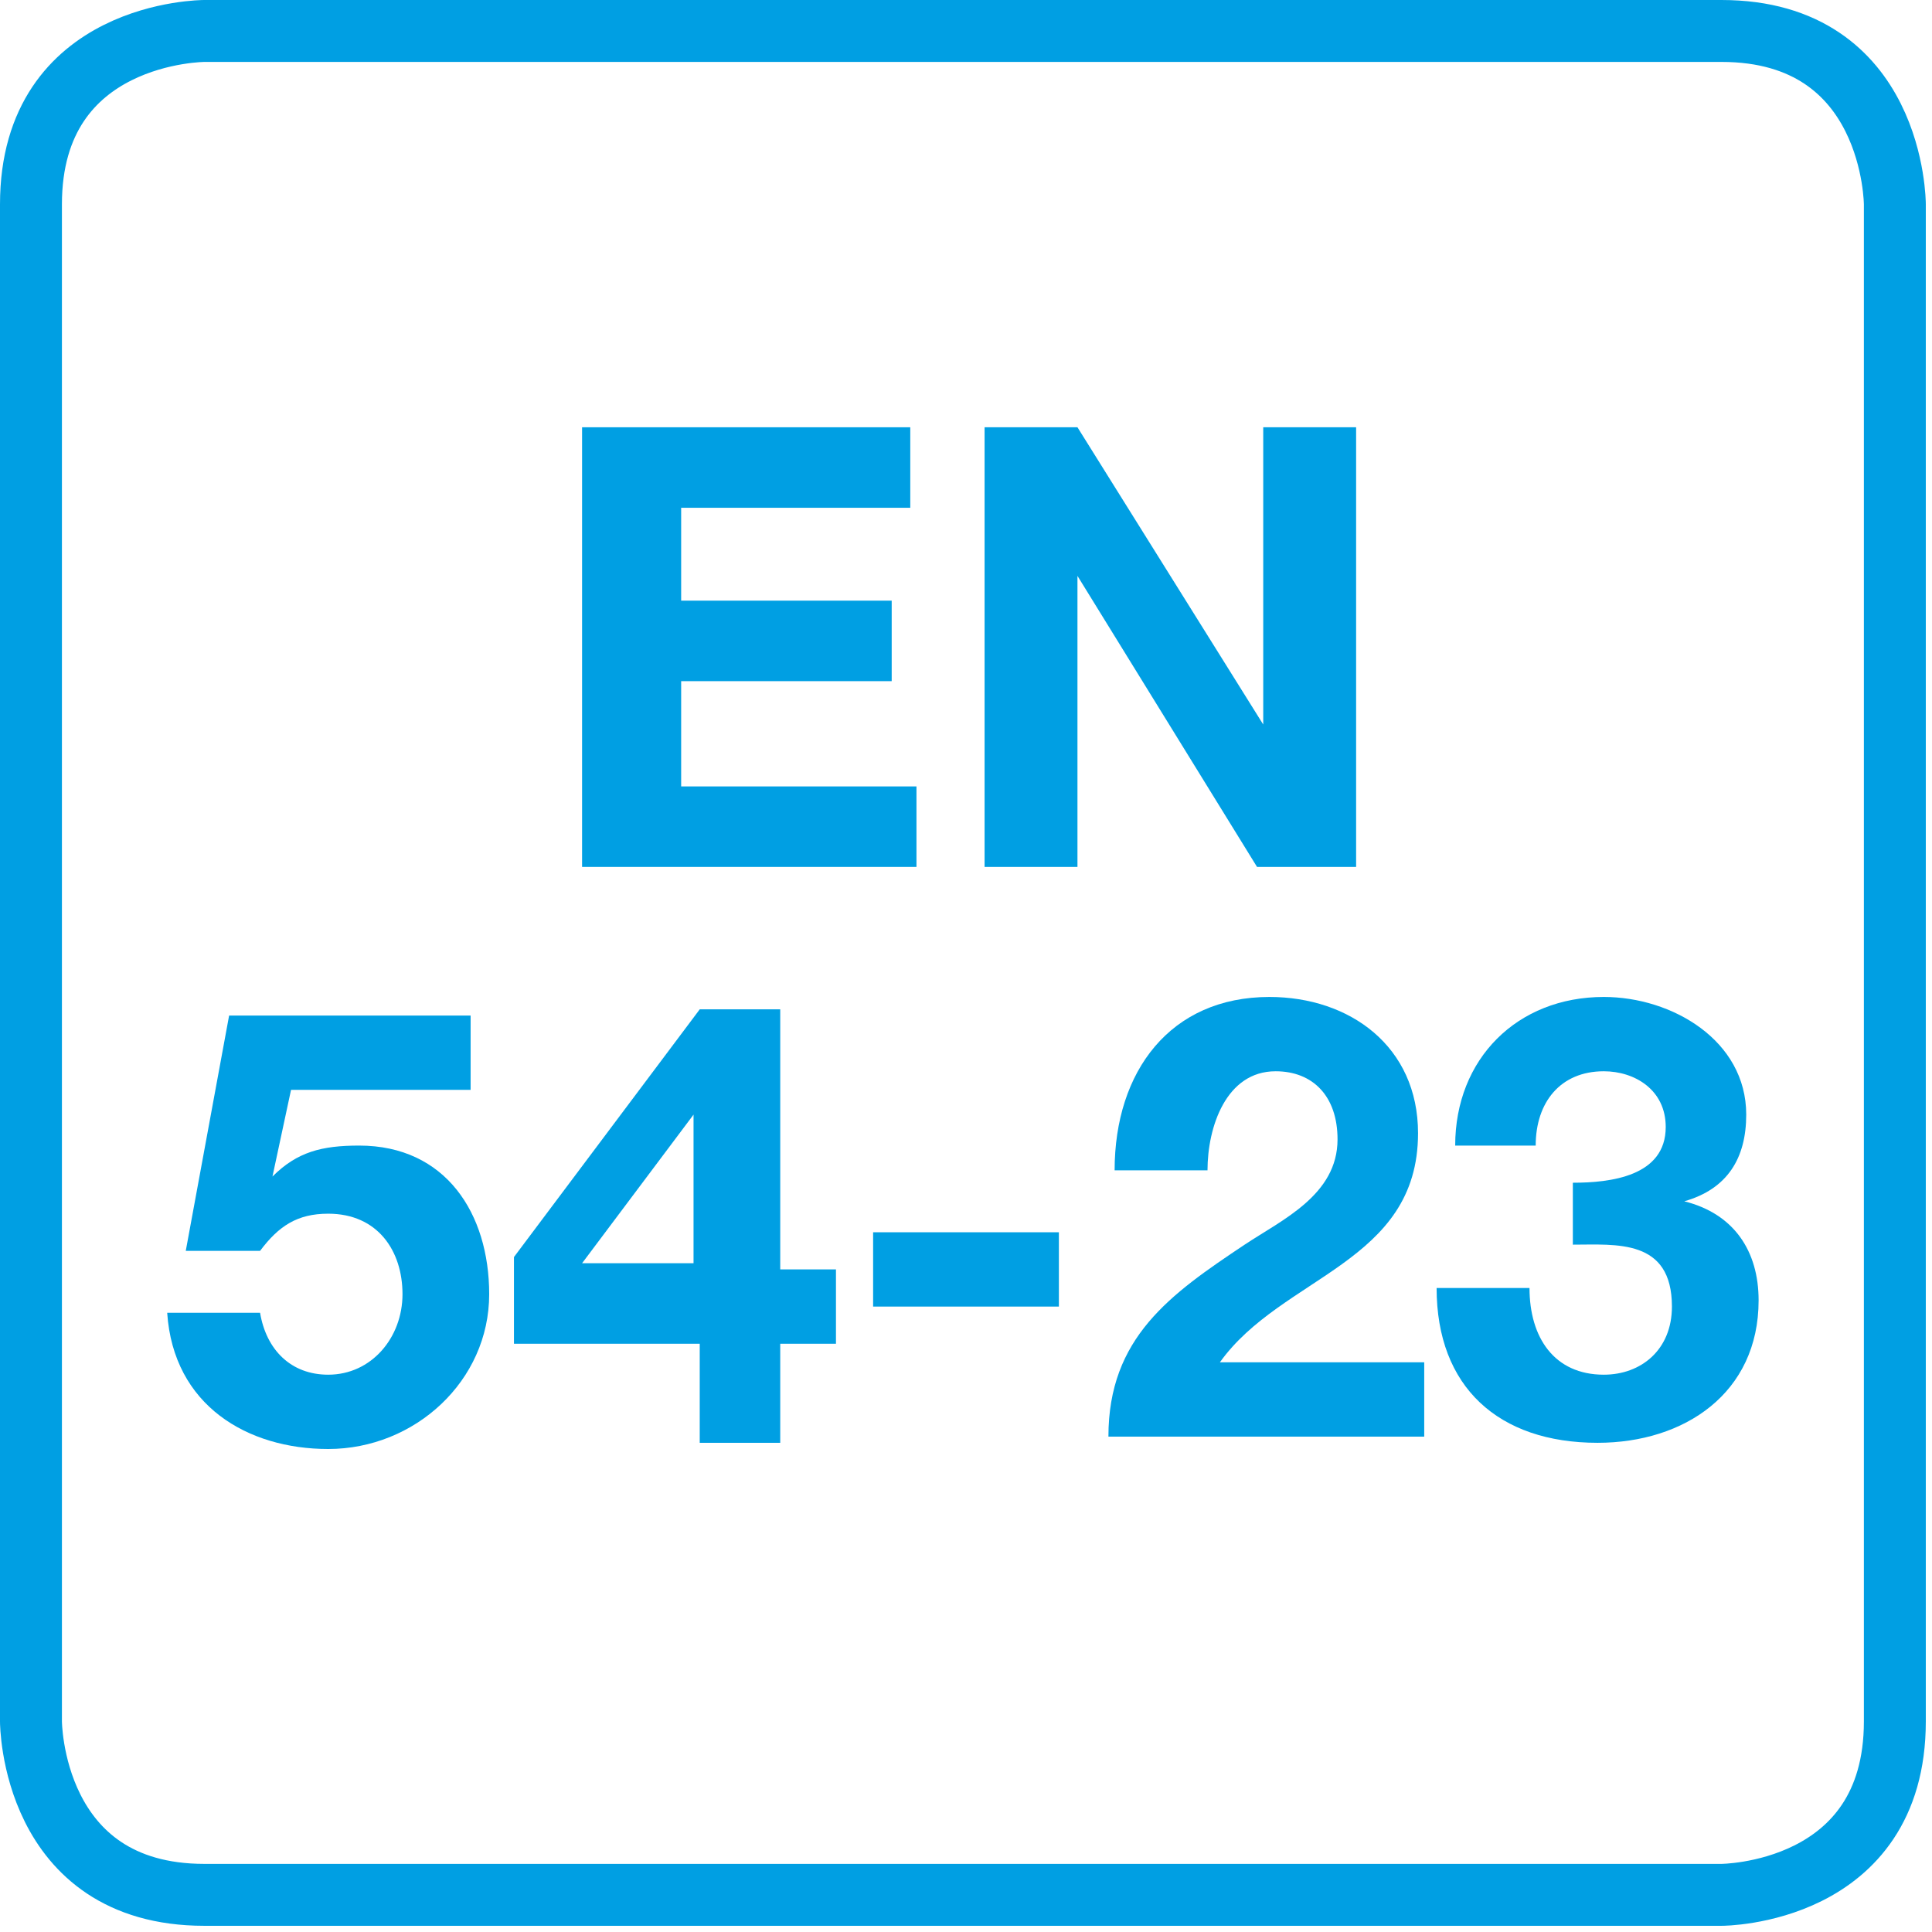 <?xml version="1.0" encoding="utf-8"?>
<!-- Generator: Adobe Illustrator 20.1.0, SVG Export Plug-In . SVG Version: 6.00 Build 0)  -->
<svg version="1.1" id="Ebene_1" xmlns="http://www.w3.org/2000/svg" xmlns:xlink="http://www.w3.org/1999/xlink" x="0px" y="0px"
	 viewBox="0 0 31.2 31.2" style="enable-background:new 0 0 31.2 31.2;" xml:space="preserve">
<style type="text/css">
	.st0{clip-path:url(#SVGID_2_);fill:none;stroke:#009FE3;}
	.st1{fill:#009FE3;}
</style>
<g>
	<defs>
		<rect id="SVGID_1_" y="0" width="31.2" height="31.2"/>
	</defs>
	<clipPath id="SVGID_2_">
		<use xlink:href="#SVGID_1_"  style="overflow:visible;"/>
	</clipPath>
	<path class="st0" d="M3.3,0.5c0,0-2.8,0-2.8,2.8v24.5c0,0,0,2.8,2.8,2.8h24.5c0,0,2.8,0,2.8-2.8V3.3c0,0,0-2.8-2.8-2.8H3.3z"/>
</g>
<g>
	<path class="st1" d="M9.4,6.9h5.3v1.3H11v1.5h3.4V11H11v1.7h3.8V14H9.4V6.9z"/>
	<path class="st1" d="M15.9,6.9h1.5l3,4.8h0V6.9h1.5V14h-1.6l-2.9-4.7h0V14h-1.5V6.9z"/>
	<path class="st1" d="M4.2,21.2c0.1,0.6,0.5,1,1.1,1c0.7,0,1.2-0.6,1.2-1.3c0-0.7-0.4-1.3-1.2-1.3c-0.5,0-0.8,0.2-1.1,0.6H3l0.7-3.8
		h3.9v1.2H4.7L4.4,19l0,0c0.4-0.4,0.8-0.5,1.4-0.5c1.4,0,2.1,1.1,2.1,2.4c0,1.4-1.2,2.5-2.6,2.5c-1.3,0-2.5-0.7-2.6-2.2H4.2z"/>
	<path class="st1" d="M8.3,20.3l3-4h1.3v4.2h0.9v1.2h-0.9v1.6h-1.3v-1.6H8.3V20.3z M11.2,20.5V18h0l-1.8,2.4H11.2z"/>
	<path class="st1" d="M14.1,19.9h3v1.2h-3V19.9z"/>
	<path class="st1" d="M20.1,20.1c0.6-0.4,1.5-0.8,1.5-1.7c0-0.7-0.4-1.1-1-1.1c-0.8,0-1.1,0.9-1.1,1.6H18c0-1.6,0.9-2.8,2.5-2.8
		c1.3,0,2.4,0.8,2.4,2.2c0,2.1-2.2,2.3-3.2,3.7H23v1.2h-5.1C17.9,21.6,18.9,20.9,20.1,20.1z"/>
	<path class="st1" d="M24.7,20.8c0,0.8,0.4,1.4,1.2,1.4c0.6,0,1.1-0.4,1.1-1.1c0-1.1-0.9-1-1.6-1v-1c0.6,0,1.5-0.1,1.5-0.9
		c0-0.6-0.5-0.9-1-0.9c-0.7,0-1.1,0.5-1.1,1.2h-1.3c0-1.4,1-2.4,2.4-2.4c1.1,0,2.3,0.7,2.3,1.9c0,0.7-0.3,1.2-1,1.4v0
		c0.8,0.2,1.2,0.8,1.2,1.6c0,1.5-1.2,2.3-2.6,2.3c-1.6,0-2.6-0.9-2.6-2.5H24.7z"/>
</g>
</svg>
